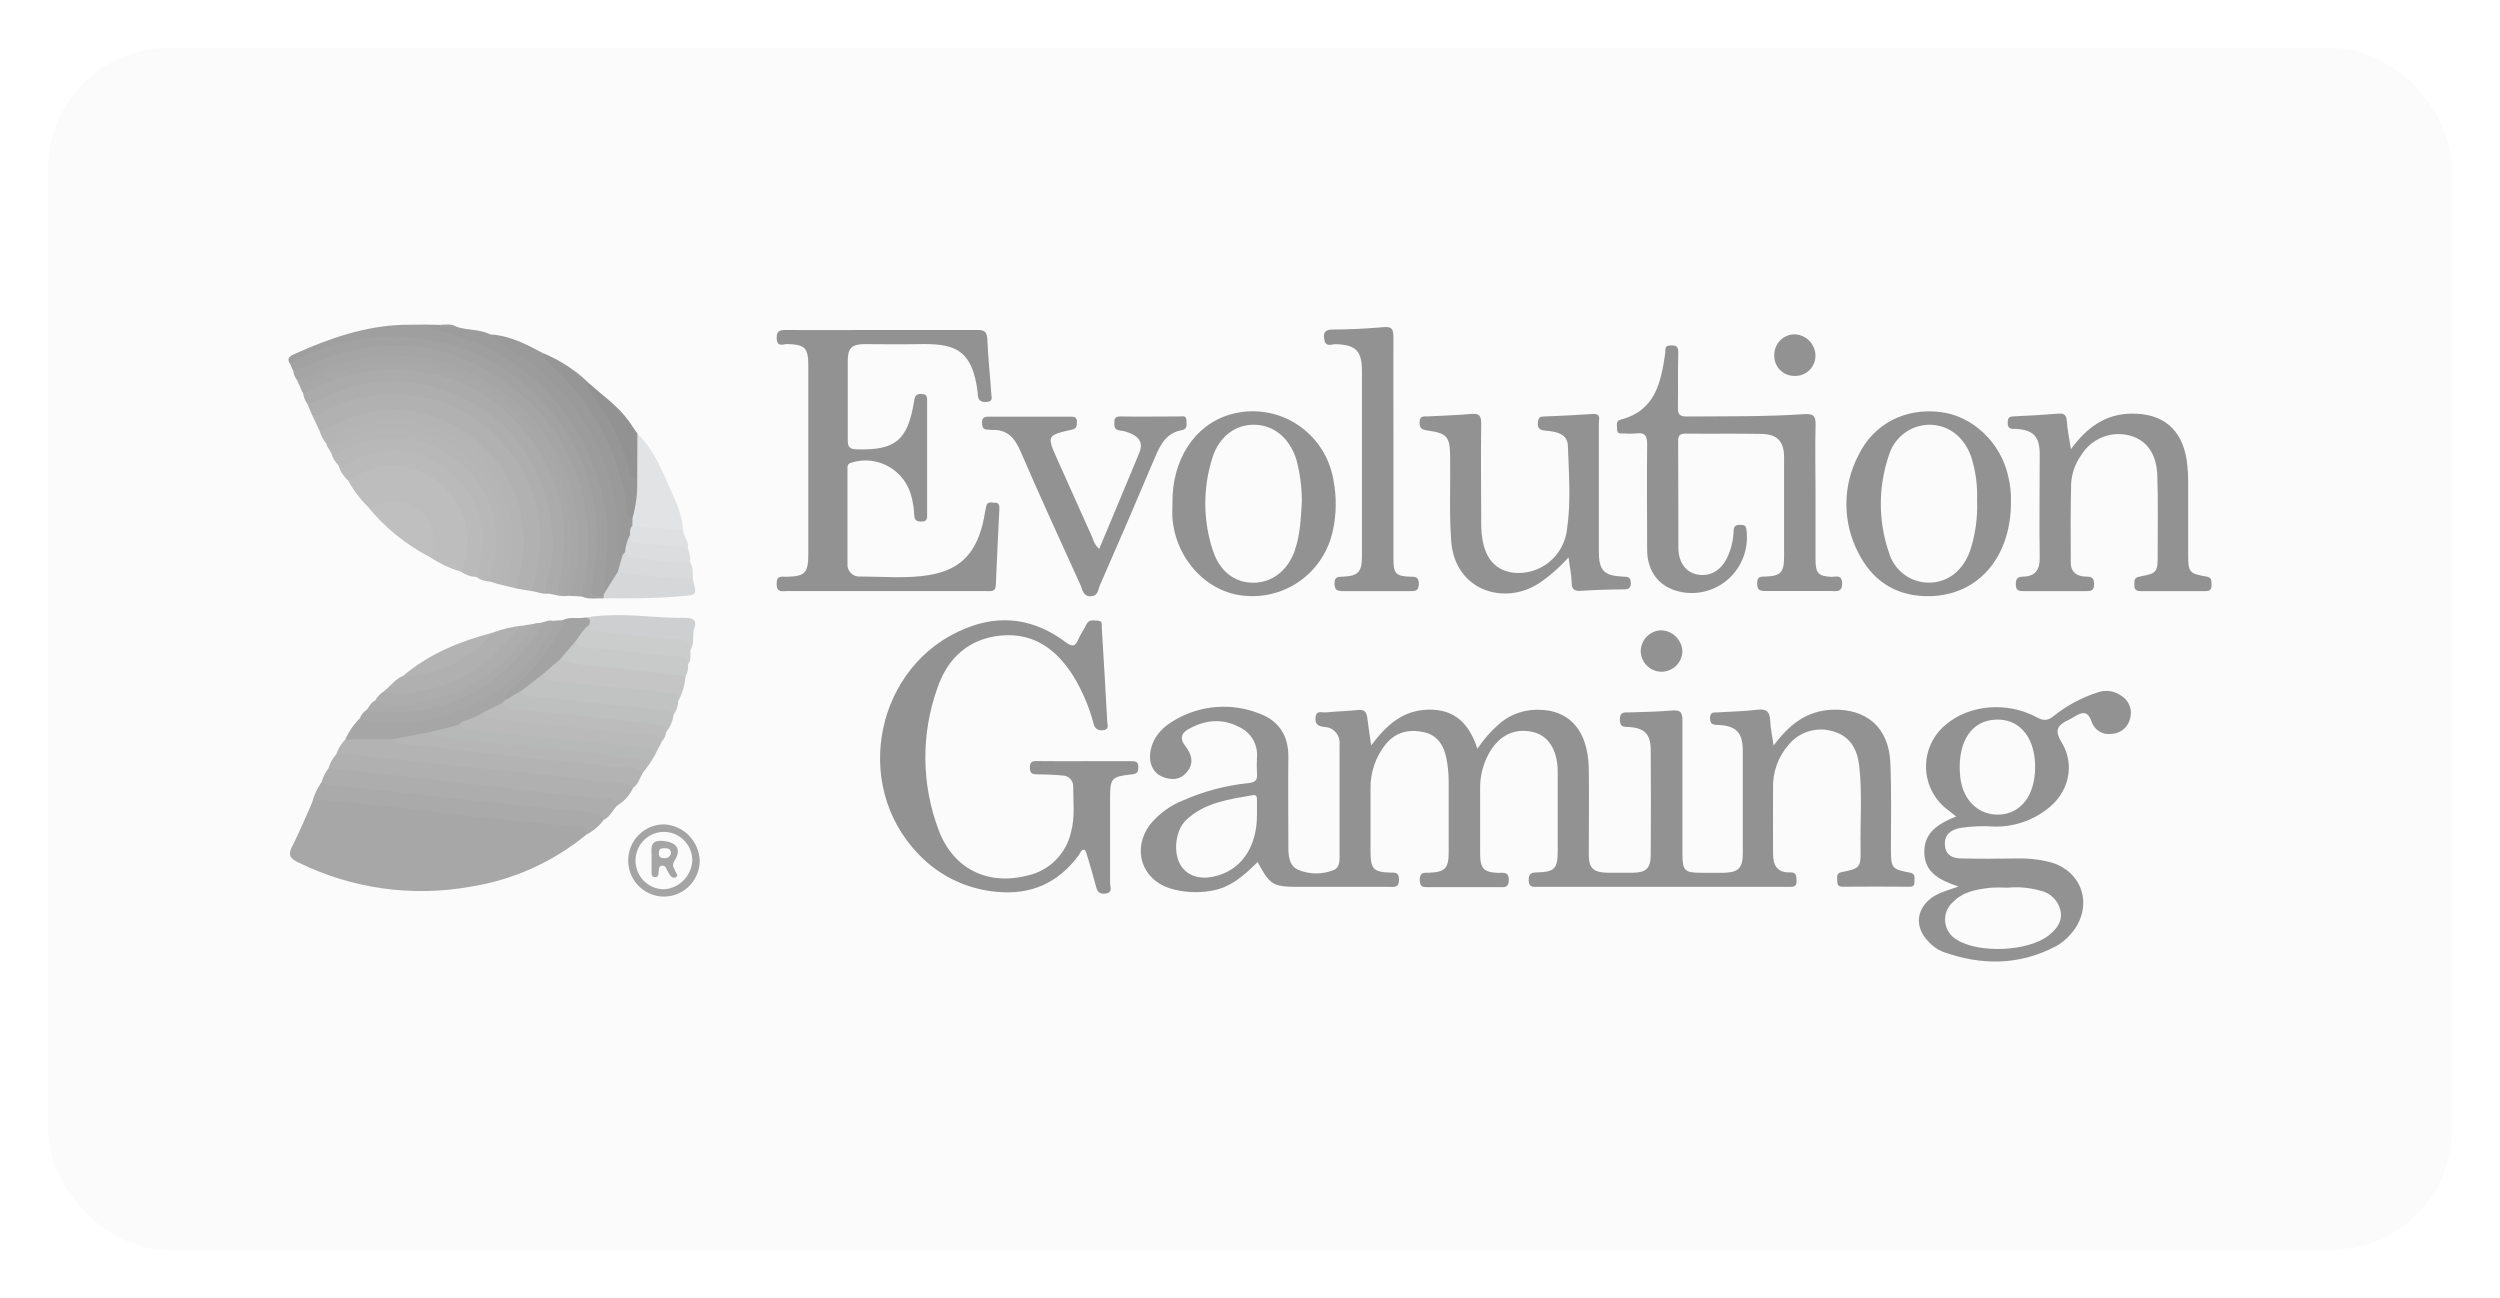 <svg width="208" height="108" viewBox="0 0 208 108" fill="none" xmlns="http://www.w3.org/2000/svg">
<g filter="url(#filter0_d_678_340)">
<rect x="4" y="4" width="200" height="100" rx="10" fill="#FBFBFB"/>
</g>
<path d="M73.702 49.176C70.963 49.176 68.225 49.176 65.486 49.176C65.086 49.176 64.622 49.338 64.614 48.591C64.606 47.845 65.014 47.998 65.454 47.986C66.966 47.958 67.25 47.663 67.25 46.138V30.4C67.25 28.931 66.97 28.672 65.494 28.624C65.178 28.624 64.658 28.915 64.622 28.176C64.594 27.579 64.818 27.446 65.37 27.454C67.942 27.478 70.51 27.454 73.082 27.454C75.822 27.454 78.558 27.454 81.298 27.454C81.866 27.454 82.098 27.551 82.146 28.204C82.202 29.714 82.374 31.219 82.474 32.728C82.474 33.011 82.686 33.418 82.074 33.446C81.602 33.475 81.39 33.305 81.354 32.857C81.354 32.825 81.354 32.793 81.354 32.756C80.918 28.83 79.186 28.58 76.346 28.632C74.878 28.664 73.406 28.632 71.946 28.632C70.878 28.632 70.538 28.959 70.534 29.988C70.534 32.208 70.534 34.427 70.534 36.646C70.534 37.236 70.738 37.365 71.286 37.385C74.486 37.482 75.518 36.638 76.046 33.418C76.114 32.99 76.17 32.756 76.682 32.776C77.194 32.797 77.138 33.14 77.138 33.458V42.74C77.138 43.083 77.186 43.402 76.658 43.394C76.226 43.394 76.078 43.265 76.062 42.829C76.041 42.358 75.975 41.89 75.862 41.432C75.744 40.891 75.516 40.381 75.191 39.934C74.865 39.487 74.451 39.113 73.975 38.837C73.498 38.562 72.97 38.389 72.424 38.332C71.877 38.274 71.325 38.332 70.802 38.503C70.478 38.608 70.51 38.818 70.51 39.044C70.51 41.666 70.51 44.29 70.51 46.909C70.499 47.054 70.52 47.2 70.572 47.337C70.623 47.473 70.704 47.596 70.809 47.697C70.913 47.798 71.038 47.875 71.175 47.921C71.313 47.968 71.458 47.983 71.602 47.966C73.502 47.966 75.41 48.156 77.302 47.845C79.942 47.409 81.302 45.964 81.87 43.091C81.934 42.764 81.974 42.429 82.054 42.102C82.166 41.666 82.534 41.844 82.806 41.828C83.078 41.812 83.166 42.05 83.15 42.308C83.05 44.423 82.938 46.537 82.854 48.656C82.83 49.314 82.378 49.172 82.002 49.176C79.24 49.182 76.473 49.182 73.702 49.176Z" fill="#929292"/>
<path d="M90.186 63.329C91.49 63.329 92.79 63.329 94.094 63.329C94.471 63.329 94.722 63.349 94.71 63.853C94.71 64.297 94.538 64.39 94.126 64.434C92.463 64.616 92.358 64.749 92.358 66.424C92.358 68.777 92.358 71.133 92.358 73.486C92.358 73.789 92.611 74.257 91.986 74.346C91.362 74.434 91.262 74.063 91.146 73.607C90.942 72.828 90.714 72.057 90.482 71.287C90.418 71.077 90.342 70.734 90.214 70.706C89.958 70.641 89.882 70.98 89.75 71.157C88.026 73.502 85.71 74.491 82.858 74.192C80.4 73.967 78.106 72.85 76.402 71.049C70.802 65.246 72.894 55.278 80.35 52.276C83.326 51.065 86.114 51.521 88.662 53.43C89.214 53.833 89.462 53.813 89.726 53.18C89.902 52.748 90.19 52.373 90.394 51.941C90.598 51.509 91.014 51.622 91.354 51.642C91.754 51.642 91.654 52.025 91.67 52.268C91.83 54.85 91.981 57.433 92.122 60.016C92.122 60.298 92.347 60.71 91.754 60.75C91.667 60.768 91.576 60.767 91.488 60.748C91.401 60.729 91.318 60.692 91.246 60.639C91.173 60.585 91.112 60.518 91.067 60.44C91.022 60.362 90.993 60.275 90.982 60.185C90.608 58.789 90.037 57.454 89.286 56.222C87.902 54.047 86.026 52.635 83.33 52.873C80.634 53.111 78.838 54.733 77.99 57.247C76.618 61.081 76.659 65.285 78.106 69.091C79.346 72.34 82.226 73.708 85.562 72.828C86.429 72.625 87.222 72.18 87.849 71.543C88.477 70.906 88.914 70.104 89.11 69.228C89.454 67.974 89.286 66.686 89.29 65.415C89.29 65.296 89.267 65.177 89.221 65.067C89.174 64.957 89.107 64.857 89.022 64.774C88.937 64.691 88.836 64.626 88.725 64.583C88.615 64.54 88.497 64.519 88.378 64.523C87.682 64.455 86.978 64.426 86.282 64.426C85.882 64.426 85.69 64.338 85.686 63.873C85.682 63.409 85.858 63.313 86.27 63.321C87.602 63.341 88.886 63.329 90.186 63.329Z" fill="#929292"/>
<path d="M48.83 69.402C46.061 71.692 42.738 73.197 39.202 73.764C34.311 74.654 29.267 73.947 24.802 71.747C24.125 71.42 23.938 71.129 24.314 70.407C24.925 69.225 25.422 67.986 25.97 66.775C26.477 66.061 27.221 66.222 27.893 66.311C30.146 66.618 32.406 66.807 34.662 67.053C39.01 67.534 43.354 67.998 47.702 68.474C48.238 68.518 48.99 68.43 48.83 69.402Z" fill="#A7A7A7"/>
<path d="M151.052 41.033C151.052 42.881 151.052 44.733 151.052 46.582C151.052 47.696 151.304 47.942 152.38 47.994C152.76 47.994 153.256 47.776 153.264 48.551C153.272 49.326 152.752 49.168 152.328 49.172C150.524 49.172 148.728 49.172 146.92 49.172C146.444 49.172 146.192 49.12 146.196 48.535C146.2 47.95 146.468 47.982 146.876 47.97C148.148 47.93 148.436 47.619 148.436 46.319C148.436 43.562 148.436 40.806 148.436 38.051C148.436 36.735 147.876 36.126 146.556 36.102C144.456 36.061 142.348 36.102 140.247 36.078C139.763 36.078 139.619 36.227 139.623 36.707C139.643 39.665 139.623 42.623 139.643 45.585C139.643 46.796 140.276 47.603 141.18 47.792C142.236 48.01 143.152 47.514 143.696 46.408C144.028 45.71 144.212 44.95 144.236 44.177C144.236 43.773 144.428 43.652 144.792 43.668C145.08 43.668 145.26 43.696 145.304 44.072C145.406 44.82 145.326 45.582 145.07 46.291C144.814 47.001 144.39 47.637 143.835 48.143C143.279 48.65 142.61 49.012 141.884 49.197C141.159 49.383 140.399 49.387 139.671 49.209C138.027 48.805 137.055 47.558 137.043 45.755C137.043 42.829 137.007 39.903 137.043 36.981C137.043 36.199 136.823 35.96 136.095 36.065C135.763 36.092 135.428 36.092 135.095 36.065C134.835 36.065 134.519 36.126 134.543 35.698C134.543 35.416 134.415 35.024 134.807 34.923C137.719 34.189 138.199 31.824 138.551 29.354C138.583 29.124 138.463 28.781 138.887 28.749C139.311 28.717 139.651 28.697 139.631 29.334C139.587 30.843 139.631 32.357 139.603 33.87C139.583 34.496 139.763 34.657 140.38 34.653C143.62 34.629 146.86 34.673 150.092 34.459C150.812 34.411 151.084 34.552 151.056 35.355C151.004 37.268 151.052 39.153 151.052 41.033Z" fill="#929292"/>
<path d="M172.3 37.377C173.616 35.569 175.152 34.451 177.312 34.415C179.932 34.371 181.54 35.69 181.936 38.301C182.028 38.999 182.068 39.703 182.056 40.408C182.056 42.325 182.056 44.245 182.056 46.162C182.056 47.603 182.144 47.728 183.576 47.97C184.036 48.051 183.976 48.301 183.996 48.596C184.016 48.89 183.976 49.185 183.532 49.181C181.729 49.181 179.925 49.181 178.12 49.181C177.74 49.181 177.56 49.06 177.58 48.664C177.58 48.333 177.52 48.055 178.036 47.966C179.472 47.712 179.524 47.603 179.52 46.114C179.52 43.927 179.56 41.739 179.488 39.556C179.428 37.744 178.592 36.622 177.22 36.243C176.455 36.036 175.645 36.084 174.91 36.381C174.175 36.678 173.555 37.207 173.144 37.889C172.653 38.577 172.367 39.392 172.32 40.238C172.268 42.421 172.276 44.609 172.288 46.796C172.288 47.647 172.852 47.978 173.608 47.974C174.104 47.974 174.228 48.148 174.228 48.62C174.228 49.173 173.932 49.185 173.524 49.181C171.82 49.181 170.116 49.181 168.412 49.181C168.012 49.181 167.712 49.181 167.716 48.612C167.716 48.127 167.868 47.986 168.348 47.974C169.332 47.95 169.72 47.409 169.704 46.4C169.66 43.543 169.704 40.682 169.704 37.825C169.704 36.312 169.2 35.771 167.704 35.682C167.364 35.682 167.048 35.727 167.04 35.198C167.032 34.669 167.24 34.653 167.636 34.637C168.838 34.586 170.038 34.512 171.236 34.415C171.684 34.383 171.908 34.48 171.956 34.98C172.004 35.743 172.16 36.477 172.3 37.377Z" fill="#929292"/>
<path d="M130.503 46.372C129.774 47.191 128.948 47.916 128.043 48.531C125.107 50.428 121.035 49.1 120.739 45.016C120.567 42.663 120.687 40.315 120.651 37.962C120.623 36.348 120.419 36.053 118.803 35.823C118.339 35.759 118.083 35.658 118.107 35.101C118.131 34.544 118.507 34.665 118.799 34.645C119.999 34.576 121.199 34.552 122.399 34.439C123.051 34.383 123.243 34.564 123.235 35.246C123.195 37.938 123.235 40.625 123.235 43.317V43.519C123.235 46.069 124.144 47.448 125.963 47.655C127.006 47.754 128.047 47.443 128.867 46.785C129.687 46.128 130.223 45.175 130.363 44.128C130.719 41.8 130.531 39.427 130.447 37.082C130.411 36.118 129.555 35.932 128.755 35.847C128.315 35.803 127.871 35.807 127.955 35.133C127.987 34.802 128.071 34.669 128.415 34.653C129.783 34.6 131.151 34.54 132.515 34.443C133.239 34.395 133.023 34.903 133.023 35.25C133.023 38.781 133.023 42.312 133.023 45.839C133.023 47.474 133.423 47.901 135.071 47.978C135.471 47.978 135.679 48.031 135.683 48.515C135.687 48.999 135.435 49.035 135.063 49.039C133.895 49.039 132.723 49.08 131.559 49.156C131.015 49.193 130.759 49.059 130.759 48.474C130.759 47.889 130.607 47.211 130.503 46.372Z" fill="#929292"/>
<path d="M91.45 45.67C92.562 43.007 93.686 40.363 94.775 37.708C95.174 36.776 94.751 36.219 93.555 35.88C93.207 35.783 92.702 35.912 92.71 35.267C92.71 34.891 92.71 34.641 93.227 34.649C94.862 34.677 96.499 34.649 98.135 34.649C98.371 34.649 98.715 34.536 98.71 34.98C98.71 35.295 98.838 35.686 98.338 35.787C97.082 36.001 96.567 36.933 96.118 37.998C94.606 41.579 93.07 45.147 91.51 48.7C91.354 49.056 91.378 49.588 90.746 49.608C90.114 49.629 90.066 49.056 89.894 48.672C88.218 44.984 86.526 41.3 84.922 37.583C84.43 36.437 83.806 35.702 82.498 35.775C82.398 35.775 82.298 35.739 82.198 35.743C81.798 35.763 81.714 35.537 81.702 35.178C81.69 34.819 81.854 34.661 82.226 34.665C84.498 34.665 86.765 34.665 89.026 34.665C89.354 34.665 89.618 34.665 89.602 35.129C89.602 35.456 89.57 35.658 89.158 35.751C87.082 36.227 87.086 36.247 87.99 38.269C88.964 40.437 89.936 42.606 90.906 44.774C90.997 45.12 91.186 45.431 91.45 45.67Z" fill="#929292"/>
<path d="M115.935 37.446C115.935 40.472 115.935 43.499 115.935 46.525C115.935 47.716 116.139 47.942 117.311 47.978C117.751 47.978 118.055 47.978 118.047 48.596C118.039 49.213 117.691 49.181 117.275 49.181C115.435 49.181 113.599 49.181 111.763 49.181C111.283 49.181 111.027 49.112 111.031 48.535C111.035 47.958 111.339 47.994 111.735 47.978C112.991 47.926 113.315 47.575 113.315 46.319C113.315 41.176 113.315 36.031 113.315 30.884C113.315 29.185 112.811 28.689 111.119 28.636C110.803 28.636 110.319 28.878 110.203 28.35C110.107 27.894 110.075 27.425 110.831 27.418C112.263 27.418 113.703 27.341 115.131 27.216C115.851 27.155 115.931 27.442 115.931 28.059C115.923 31.191 115.935 34.318 115.935 37.446Z" fill="#929292"/>
<path d="M26.601 35.876L25.941 34.471C27.726 33.317 29.771 32.638 31.886 32.498C34.001 32.358 36.117 32.761 38.035 33.671C39.953 34.581 41.612 35.966 42.855 37.698C44.097 39.431 44.884 41.453 45.142 43.575C45.312 45.076 45.209 46.595 44.838 48.059C44.781 48.498 44.559 48.898 44.218 49.176L43.018 48.975C42.618 48.503 42.866 48.006 42.986 47.534C43.522 45.363 43.356 43.076 42.513 41.007C41.669 38.938 40.192 37.195 38.298 36.033C34.902 33.914 31.369 33.922 27.793 35.63C27.413 35.795 27.077 36.182 26.601 35.876Z" fill="#B1B1B1"/>
<path d="M38.402 47.578C37.479 47.308 36.601 46.9 35.797 46.368C35.715 46.115 35.7 45.845 35.754 45.585C35.977 43.164 34.206 41.586 31.817 42.102C31.417 42.191 31.017 42.47 30.589 42.139C29.933 41.493 29.377 40.75 28.941 39.935C29.997 38.668 31.505 38.45 32.941 38.495C37.038 38.612 40.018 42.744 38.994 46.707C38.898 47.066 38.802 47.445 38.402 47.578Z" fill="#BDBDBD"/>
<path d="M47.202 49.576C46.65 49.673 46.134 49.451 45.602 49.382C44.886 49.205 45.134 48.688 45.25 48.265C45.837 46.046 45.808 43.708 45.166 41.505C43.862 36.598 39.374 32.728 34.366 32.135C31.771 31.822 29.142 32.279 26.802 33.45C26.43 33.632 26.058 33.955 25.602 33.656C25.389 33.359 25.252 33.014 25.202 32.651C26.878 31.368 28.85 30.844 30.87 30.589C34.654 30.117 38.182 30.892 41.27 33.224C44.694 35.811 46.71 39.217 47.166 43.559C47.291 45.195 47.194 46.841 46.878 48.45C46.842 48.672 46.702 48.902 46.942 49.096C47.07 49.221 47.262 49.326 47.202 49.576Z" fill="#ABABAB"/>
<path d="M27.33 63.918C27.458 63.474 27.688 63.066 28.002 62.727C28.396 62.463 28.877 62.365 29.342 62.453C36.736 63.26 44.136 64.057 51.542 64.842C52.018 64.895 52.574 64.882 52.666 65.569C52.403 66.133 51.987 66.612 51.466 66.949C47.81 66.368 44.122 66.089 40.45 65.69C36.474 65.262 32.506 64.757 28.522 64.422C28.297 64.44 28.072 64.404 27.865 64.316C27.658 64.228 27.474 64.092 27.33 63.918Z" fill="#B0B0B0"/>
<path d="M52.646 65.569C51.714 64.762 50.542 65.165 49.494 64.98C47.214 64.6 44.902 64.419 42.602 64.172C40.43 63.946 38.254 63.769 36.082 63.527C33.91 63.285 31.681 63.03 29.474 62.792C28.982 62.74 28.482 62.748 27.981 62.728C28.142 62.275 28.397 61.862 28.73 61.517C29.957 60.928 31.233 61.218 32.502 61.295C33.986 61.9 35.578 61.804 37.122 61.977C42.186 62.55 47.254 63.087 52.322 63.648C52.794 63.7 53.358 63.68 53.446 64.37C53.202 64.77 53.094 65.286 52.646 65.569Z" fill="#B3B3B3"/>
<path d="M25.602 33.656C27.174 33.027 28.682 32.26 30.378 31.933C35.702 30.9 41.706 33.672 44.29 38.604C45.366 40.615 45.953 42.856 46.002 45.141C46.011 46.282 45.834 47.416 45.478 48.499C45.378 48.818 45.246 49.14 45.614 49.382C45.126 49.471 44.69 49.225 44.218 49.177C45.818 44.253 44.806 39.895 41.23 36.263C39.232 34.247 36.574 33.035 33.754 32.853C31.298 32.612 28.829 33.162 26.702 34.423C26.594 34.502 26.467 34.549 26.335 34.561C26.203 34.573 26.07 34.549 25.95 34.492C25.826 34.201 25.706 33.931 25.602 33.656Z" fill="#AEAEAE"/>
<path d="M27.329 63.918C30.494 64.261 33.658 64.592 36.818 64.947C40.246 65.33 43.666 65.754 47.09 66.125C48.014 66.226 48.942 66.271 49.89 66.359C50.458 66.412 51.09 66.319 51.446 66.949C50.986 67.308 50.814 67.941 50.246 68.204C47.23 67.586 44.154 67.453 41.106 67.094C36.762 66.585 32.41 66.158 28.061 65.677C27.57 65.621 27.041 65.633 26.73 65.129C26.856 64.692 27.059 64.282 27.329 63.918Z" fill="#ADADAD"/>
<path d="M26.717 65.129C28.337 65.532 30.002 65.532 31.642 65.742C33.874 66.02 36.11 66.267 38.346 66.505C40.522 66.739 42.694 66.949 44.87 67.162C46.354 67.308 47.838 67.421 49.318 67.598C49.674 67.643 50.158 67.655 50.234 68.204C49.865 68.712 49.384 69.126 48.83 69.414C48.829 69.33 48.811 69.248 48.778 69.171C48.745 69.094 48.697 69.024 48.637 68.966C48.578 68.908 48.507 68.862 48.429 68.832C48.352 68.801 48.269 68.787 48.186 68.789C45.414 68.526 42.642 68.268 39.87 67.982C37.798 67.764 35.73 67.473 33.657 67.243C31.514 67.005 29.369 66.791 27.225 66.581C26.794 66.506 26.35 66.575 25.961 66.779C26.116 66.189 26.372 65.63 26.717 65.129Z" fill="#AAAAAA"/>
<path d="M50.21 49.794C49.61 49.746 49.01 49.911 48.41 49.629C48.01 49.136 48.242 48.604 48.322 48.083C49.002 43.684 48.386 39.54 45.722 35.9C42.542 31.566 38.318 29.173 32.85 29.08C30.334 29.04 28.05 29.706 25.778 30.65C25.334 30.836 24.906 31.219 24.382 30.836L24.122 30.25C24.434 29.536 25.166 29.443 25.758 29.201C32.25 26.554 38.37 27.268 43.758 31.78C48.862 36.053 50.686 41.703 49.622 48.293C49.57 48.62 49.418 48.943 49.694 49.237C49.874 49.319 50.045 49.417 50.206 49.532C50.239 49.567 50.258 49.614 50.259 49.662C50.26 49.711 50.242 49.758 50.21 49.794Z" fill="#A2A2A2"/>
<path d="M24.401 30.835C25.553 30.432 26.689 29.952 27.857 29.589C33.545 27.809 38.658 28.907 43.23 32.732C46.216 35.195 48.185 38.693 48.75 42.542C49.08 44.534 49.018 46.572 48.566 48.539C48.5 48.899 48.455 49.263 48.43 49.629L47.438 49.58C47.186 49.233 47.338 48.866 47.414 48.515C48.382 43.818 47.59 39.467 44.614 35.698C43.263 33.912 41.525 32.462 39.533 31.457C37.541 30.453 35.348 29.921 33.121 29.903C30.614 29.844 28.13 30.398 25.881 31.517C25.525 31.691 25.173 31.921 24.757 31.671C24.551 31.439 24.426 31.146 24.401 30.835Z" fill="#A5A5A5"/>
<path d="M38.002 27.195C38.913 27.494 39.913 27.377 40.801 27.825C46.838 30.65 50.25 35.492 51.47 42.006C51.666 43.03 51.742 44.074 51.698 45.117C51.649 45.486 51.725 45.862 51.914 46.182C52.05 46.719 51.714 47.151 51.582 47.627C51.339 48.094 51.072 48.548 50.782 48.987C50.646 49.213 50.538 49.572 50.13 49.391C49.634 48.434 50.074 47.462 50.182 46.529C50.47 43.818 50.056 41.078 48.982 38.575C46.69 32.95 42.541 29.423 36.709 27.869C36.201 27.732 35.437 27.869 35.357 27.006L36.557 27.03C37.053 27.236 37.566 26.965 38.002 27.195Z" fill="#9C9C9C"/>
<path d="M26.602 35.876C27.598 35.44 28.578 34.968 29.618 34.613C35.046 32.776 41.066 36.126 42.882 41.219C43.69 43.389 43.791 45.762 43.17 47.994C43.059 48.309 43.005 48.641 43.01 48.975L42.21 48.777C41.662 48.402 42.01 47.922 42.094 47.498C42.642 44.673 42.354 42.038 40.734 39.6C39.451 37.69 37.537 36.303 35.333 35.686C33.13 35.069 30.78 35.264 28.706 36.235C28.198 36.477 27.738 36.836 27.162 36.921C26.902 36.617 26.712 36.261 26.602 35.876Z" fill="#B4B4B4"/>
<path d="M49.622 49.6C48.966 49.419 49.222 48.902 49.286 48.527C50.306 43.406 49.286 38.7 46.134 34.596C43.527 31.124 39.668 28.828 35.394 28.208C31.516 27.611 27.551 28.329 24.121 30.25C23.773 29.738 24.257 29.564 24.521 29.443C27.405 28.152 30.366 27.111 33.57 27.022C34.798 27.425 36.082 27.575 37.33 27.898C43.786 29.552 49.074 35.436 50.13 42.042C50.461 44.295 50.423 46.588 50.018 48.83C49.985 49.127 49.844 49.402 49.622 49.6Z" fill="#9F9F9F"/>
<path d="M40.801 48.389C40.37 48.381 39.952 48.24 39.602 47.986C39.334 47.631 39.522 47.276 39.602 46.933C40.498 43.704 39.413 41.142 36.913 39.209C34.609 37.437 32.001 37.357 29.389 38.644C28.989 38.838 28.589 39.249 28.157 38.709C27.869 38.435 27.664 38.083 27.569 37.696C30.769 35.742 34.009 35.512 37.297 37.437C40.858 39.524 42.626 44.181 41.038 48.071C40.984 48.194 40.903 48.303 40.801 48.389Z" fill="#B8B8B8"/>
<path d="M28.158 38.709C28.558 38.918 28.834 38.652 29.146 38.458C31.71 36.844 35.458 37.349 37.634 39.431C40.19 41.876 40.81 44.713 39.594 48.002C39.166 47.975 38.752 47.836 38.394 47.599C40.078 43.357 37.374 39.201 32.99 38.769C31.815 38.692 30.646 38.987 29.646 39.612C29.443 39.789 29.197 39.906 28.934 39.952C28.567 39.617 28.298 39.187 28.158 38.709Z" fill="#BABABA"/>
<path d="M24.726 31.659C26.518 30.961 28.238 30.093 30.186 29.798C32.21 29.451 34.283 29.52 36.28 29.999C38.277 30.479 40.158 31.361 41.81 32.591C43.516 33.806 44.947 35.372 46.008 37.187C47.069 39.001 47.736 41.022 47.966 43.115C48.281 45.281 48.093 47.492 47.418 49.572H47.202L46.802 49.395C46.618 48.244 47.098 47.167 47.162 46.029C47.454 40.577 45.418 36.223 41.042 33.115C36.314 29.746 31.202 29.665 26.002 32.034C25.686 32.179 25.406 32.522 25.002 32.248L24.726 31.659Z" fill="#A7A7A7"/>
<path d="M32.586 61.513H28.73C29.038 60.834 29.469 60.22 30.002 59.701C31.721 59.81 33.45 59.984 35.162 59.669C39.866 58.793 43.438 56.311 45.734 52.05C45.816 51.904 45.915 51.768 46.03 51.646L46.83 51.598C47.23 52.175 46.83 52.623 46.57 53.059C45.622 54.682 44.404 56.129 42.97 57.336C42.628 57.602 42.353 57.947 42.17 58.341C42.109 58.469 42.022 58.582 41.914 58.672C41.418 58.999 40.87 59.229 40.346 59.507C40.054 59.649 39.77 59.802 39.482 59.943C39.042 60.129 38.594 60.298 38.158 60.508C37.39 60.803 36.603 61.041 35.802 61.222C34.726 61.469 33.682 61.816 32.586 61.513Z" fill="#A6A6A6"/>
<path d="M51.81 46.17C51.106 46.315 51.442 45.746 51.446 45.545C51.491 43.54 51.221 41.54 50.646 39.621C49.61 36.143 47.599 33.043 44.854 30.694C43.586 29.593 42.054 28.923 40.806 27.825C42.43 27.918 43.822 28.66 45.206 29.399C46.65 30.691 47.956 32.133 49.102 33.701C50.67 36.046 51.758 38.685 52.302 41.461C52.418 42.014 52.402 42.603 52.702 43.103C52.778 43.291 52.801 43.496 52.77 43.696C52.714 43.987 52.642 44.269 52.57 44.556C52.468 45.032 52.322 45.496 52.134 45.944C52.1 46.004 52.053 46.055 51.997 46.094C51.941 46.133 51.877 46.159 51.81 46.17Z" fill="#9A9A9A"/>
<path d="M24.985 32.248C26.668 31.308 28.501 30.673 30.401 30.372C34.45 29.806 38.166 30.602 41.454 33.051C44.742 35.501 46.87 38.87 47.342 43.039C47.578 45.153 47.606 47.332 46.802 49.399C46.294 49.314 46.402 48.975 46.482 48.632C47.55 44.136 46.806 39.968 43.982 36.32C41.442 33.039 38.114 31.074 33.873 30.815C31.019 30.592 28.161 31.203 25.641 32.575C25.485 32.628 25.322 32.654 25.157 32.651C25.109 32.514 25.049 32.381 24.985 32.248Z" fill="#A8A8A8"/>
<path d="M52.618 43.749V43.144C52.326 42.018 52.85 40.92 52.734 39.802C52.758 38.967 52.666 38.132 52.706 37.296C52.706 36.869 52.678 36.417 53.038 36.086C54.382 37.389 55.062 39.1 55.798 40.755C56.278 41.836 56.778 42.938 56.842 44.161C55.374 44.621 54.002 44.318 52.618 43.749Z" fill="#E2E3E4"/>
<path d="M32.585 61.513L35.785 60.912C37.081 61.206 38.417 61.186 39.73 61.347C44.098 61.876 48.482 62.26 52.85 62.804C53.342 62.865 53.982 62.752 54.05 63.547C53.85 63.817 53.65 64.088 53.446 64.354C52.774 63.575 51.806 63.95 50.998 63.809C48.882 63.462 46.73 63.353 44.598 63.123C41.798 62.816 39.026 62.477 36.237 62.163C35.382 62.066 34.526 61.981 33.669 61.925C33.47 61.939 33.27 61.91 33.083 61.839C32.895 61.768 32.726 61.657 32.585 61.513Z" fill="#B6B6B6"/>
<path d="M57.038 56.263C56.983 56.976 56.781 57.67 56.446 58.301C54.998 57.711 53.442 57.8 51.93 57.598C50.054 57.348 48.158 57.227 46.282 56.969C45.786 56.904 45.27 56.852 45.081 56.259C45.175 55.865 45.383 55.508 45.68 55.235C45.977 54.963 46.348 54.786 46.746 54.729C49.754 55.133 52.786 55.391 55.802 55.746C56.262 55.803 56.742 55.803 57.038 56.263Z" fill="#C5C5C6"/>
<path d="M45.202 56.069C45.278 56.537 45.646 56.622 46.002 56.658C48.762 56.937 51.522 57.203 54.278 57.465C54.828 57.584 55.388 57.653 55.95 57.671C56.374 57.643 56.41 57.966 56.422 58.285C56.418 58.721 56.278 59.144 56.022 59.495C52.122 58.987 48.206 58.644 44.302 58.18C44.118 58.185 43.936 58.146 43.77 58.066C43.605 57.986 43.461 57.867 43.35 57.72C43.474 56.937 44.206 56.283 45.202 56.069Z" fill="#C1C2C2"/>
<path d="M54.046 63.547C53.282 62.74 52.234 63.111 51.334 62.962C49.118 62.594 46.874 62.328 44.634 62.183C42.394 62.038 40.233 61.65 38.01 61.489C37.258 61.436 36.41 61.574 35.794 60.912L38.194 60.298C40.77 60.512 43.33 60.875 45.898 61.105C48.142 61.311 50.37 61.658 52.614 61.8C53.113 61.811 53.608 61.896 54.082 62.054C54.173 62.069 54.259 62.108 54.332 62.166C54.404 62.224 54.461 62.3 54.496 62.386C54.532 62.473 54.544 62.567 54.533 62.66C54.523 62.753 54.488 62.842 54.434 62.917L54.046 63.547Z" fill="#B7B8B8"/>
<path d="M43.406 57.474C44.074 58.232 45.026 57.918 45.826 58.039C48.226 58.414 50.694 58.608 53.13 58.866C53.854 58.947 54.578 59.031 55.306 59.084C55.454 59.071 55.603 59.102 55.734 59.174C55.865 59.246 55.972 59.355 56.042 59.487C55.965 60.005 55.759 60.494 55.442 60.908C53.654 60.129 51.714 60.298 49.842 60.016C47.538 59.669 45.202 59.592 42.898 59.233C42.446 59.16 41.834 59.233 41.802 58.478L42.002 58.273C42.342 57.784 42.702 57.32 43.406 57.474Z" fill="#BEBFBF"/>
<path d="M46.002 51.646C46.018 51.979 45.936 52.309 45.766 52.595C43.261 56.897 39.465 59.277 34.653 60.052C33.385 60.254 32.061 60.089 30.765 60.093C30.429 60.093 30.241 59.822 29.965 59.689C30.08 59.429 30.269 59.209 30.509 59.059C30.815 58.924 31.154 58.884 31.481 58.947C36.925 59.282 41.19 57.151 44.334 52.692C44.536 52.385 44.755 52.09 44.99 51.808C45.346 51.755 45.654 51.55 46.002 51.646Z" fill="#A8A8A8"/>
<path d="M27.153 36.921C28.429 35.71 30.037 35.262 31.685 35.101C33.989 34.825 36.314 35.384 38.247 36.678C40.179 37.973 41.592 39.918 42.234 42.167C42.767 44.009 42.786 45.964 42.29 47.817C42.214 48.131 42.006 48.438 42.202 48.781L41.401 48.579C41.081 48.208 41.282 47.817 41.373 47.433C42.798 41.65 38.941 36.332 33.041 35.993C31.534 35.932 30.037 36.262 28.693 36.953C28.221 37.179 27.741 37.506 27.201 37.098C27.176 37.042 27.16 36.982 27.153 36.921Z" fill="#B5B5B5"/>
<path d="M27.202 37.09C27.738 37.167 28.17 36.893 28.614 36.687C29.84 36.078 31.185 35.749 32.551 35.724C33.918 35.698 35.273 35.977 36.522 36.539C37.77 37.101 38.88 37.934 39.773 38.978C40.666 40.022 41.321 41.251 41.69 42.579C42.182 44.227 42.161 45.987 41.63 47.623C41.53 47.938 41.478 48.269 41.406 48.591L40.802 48.39C40.718 47.583 41.138 46.905 41.238 46.138C41.89 41.158 38.282 37.155 33.85 36.477C32.1 36.235 30.32 36.556 28.762 37.393C28.394 37.575 28.054 37.954 27.562 37.696L27.202 37.09Z" fill="#B6B6B6"/>
<path d="M41.806 58.49C42.206 59.176 42.966 58.955 43.526 59.035C45.654 59.338 47.806 59.471 49.926 59.701C51.57 59.875 53.21 60.105 54.854 60.286C55.286 60.331 55.438 60.52 55.422 60.92C55.389 61.228 55.247 61.515 55.022 61.727C53.934 61.218 52.742 61.356 51.602 61.222C48.254 60.819 44.902 60.444 41.542 60.129C41.018 60.08 40.278 60.129 40.178 59.285L41.806 58.49Z" fill="#BCBCBD"/>
<path d="M57.038 56.263C55.37 56.061 53.698 55.9 52.042 55.649C50.23 55.375 48.354 55.556 46.61 54.842C46.754 54.035 47.15 53.45 48.038 53.357C50.802 53.821 53.602 53.942 56.378 54.334C56.89 54.406 57.554 54.39 57.242 55.262C57.283 55.609 57.212 55.96 57.038 56.263Z" fill="#C8C9C9"/>
<path d="M40.998 52.639C41.771 52.346 42.577 52.15 43.398 52.054C42.938 53.378 41.825 54.181 40.858 55.036C38.75 56.865 36.073 57.892 33.293 57.938C32.821 57.938 32.265 58.059 31.985 57.469C32.517 57.066 32.889 56.477 33.541 56.239C34.717 55.746 36.029 55.734 37.185 55.157C38.233 54.629 39.273 54.096 40.078 53.204C40.337 52.947 40.652 52.754 40.998 52.639Z" fill="#B0B0B0"/>
<path d="M53.014 39.911C53.051 41.002 52.916 42.092 52.614 43.139C51.882 42.905 52.19 42.195 52.11 41.759C51.355 37.47 49.236 33.544 46.074 30.577C45.726 30.25 45.238 29.988 45.222 29.399C46.616 29.974 47.89 30.809 48.978 31.86C49.038 32.49 49.622 32.756 49.926 33.22C51.107 35.036 52.039 37.006 52.694 39.076C52.764 39.367 52.872 39.648 53.014 39.911Z" fill="#969696"/>
<path d="M48.602 51.392C50.578 51.057 52.57 51.178 54.55 51.324C55.414 51.388 56.274 51.4 57.134 51.412C57.734 51.412 57.982 51.703 57.782 52.219C57.546 52.825 57.85 53.511 57.446 54.068C57.031 53.739 56.529 53.541 56.002 53.499C54.118 53.313 52.242 53.043 50.354 52.893C49.83 52.853 49.282 52.805 48.926 52.316C48.802 52.022 48.862 51.654 48.602 51.392Z" fill="#CECFD0"/>
<path d="M32.002 57.477C33.602 57.982 35.146 57.514 36.658 57.074C39.202 56.323 41.134 54.709 42.77 52.691C42.962 52.449 43.21 52.288 43.398 52.07L44.598 51.868C44.05 53.394 42.942 54.499 41.77 55.52C39.305 57.662 36.182 58.88 32.93 58.967C32.282 58.995 31.57 59.075 31.198 58.313C31.383 57.964 31.661 57.674 32.002 57.477Z" fill="#ADADAD"/>
<path d="M30.585 42.135C31.262 42.135 31.826 41.763 32.505 41.699C35.114 41.441 36.846 44.374 35.794 46.364C33.785 45.334 32.012 43.894 30.585 42.135Z" fill="#BFBFBF"/>
<path d="M49.01 52.002C49.142 52.655 49.754 52.542 50.134 52.587C52.286 52.849 54.446 53.051 56.606 53.224C57.186 53.273 57.474 53.466 57.446 54.059C57.394 54.463 57.574 54.907 57.242 55.27C57.242 54.943 57.182 54.697 56.77 54.657C54.734 54.467 52.694 54.302 50.67 54.031C49.714 53.902 48.67 54.116 47.822 53.454C47.906 52.691 48.226 52.159 49.01 52.002Z" fill="#CBCCCC"/>
<path d="M50.238 49.435L51.402 47.578C52.798 47.203 54.162 47.651 55.53 47.772C56.234 47.833 57.01 47.688 57.638 48.176C57.998 49.58 57.994 49.487 56.582 49.612C54.458 49.798 52.334 49.798 50.21 49.778C50.22 49.715 50.22 49.651 50.21 49.588C50.162 49.544 50.146 49.504 50.17 49.471C50.194 49.439 50.218 49.435 50.238 49.435Z" fill="#D6D7D8"/>
<path d="M31.202 58.293C32.91 59.124 34.61 58.547 36.246 58.127C39.44 57.315 42.211 55.314 44.002 52.526C44.184 52.289 44.379 52.062 44.586 51.848L44.986 51.82C45.03 52.457 44.586 52.869 44.25 53.305C41.802 56.489 38.754 58.652 34.65 59.12C33.276 59.332 31.878 59.316 30.51 59.072C30.726 58.785 30.858 58.446 31.202 58.293Z" fill="#ABABAB"/>
<path d="M50.238 49.435C50.244 49.491 50.244 49.548 50.238 49.604H49.622C52.334 39.782 45.93 29.427 35.534 27.639C34.882 27.53 34.21 27.522 33.562 27.397C33.118 27.312 33.586 27.155 33.562 27.026L35.374 27.002C35.51 27.325 35.794 27.365 36.102 27.43C40.014 28.216 43.557 30.288 46.178 33.321C48.318 35.742 49.562 38.608 50.258 41.796C50.822 44.366 50.318 46.888 50.238 49.435Z" fill="#9F9F9F"/>
<path d="M49.01 52.002C48.474 52.369 48.21 52.97 47.81 53.446L46.61 54.843L45.214 56.053L43.406 57.458L42.006 58.265C41.954 57.728 42.342 57.494 42.69 57.199C44.224 55.916 45.517 54.365 46.506 52.619C46.713 52.322 46.817 51.965 46.802 51.602C47.37 51.291 48.002 51.489 48.594 51.392C49.078 51.364 49.174 51.594 49.01 52.002Z" fill="#A3A3A3"/>
<path d="M139.975 54.249C139.947 54.7 139.747 55.121 139.417 55.427C139.088 55.732 138.654 55.897 138.207 55.888C137.76 55.879 137.333 55.695 137.016 55.377C136.7 55.058 136.517 54.628 136.507 54.176C136.514 53.721 136.696 53.285 137.015 52.962C137.333 52.638 137.764 52.452 138.215 52.441C138.683 52.456 139.127 52.652 139.455 52.989C139.783 53.325 139.969 53.777 139.975 54.249Z" fill="#929292"/>
<path d="M149.304 27.817C149.771 27.828 150.215 28.024 150.541 28.362C150.867 28.7 151.049 29.153 151.048 29.625C151.043 29.85 150.993 30.073 150.901 30.279C150.81 30.484 150.678 30.67 150.515 30.823C150.351 30.977 150.158 31.096 149.948 31.174C149.738 31.252 149.515 31.286 149.292 31.275C149.068 31.278 148.847 31.235 148.64 31.149C148.434 31.063 148.246 30.936 148.09 30.775C147.934 30.614 147.812 30.422 147.731 30.212C147.65 30.002 147.612 29.777 147.62 29.552C147.616 29.326 147.657 29.102 147.74 28.892C147.822 28.682 147.946 28.491 148.102 28.33C148.259 28.168 148.446 28.04 148.652 27.952C148.858 27.864 149.08 27.818 149.304 27.817Z" fill="#929292"/>
<path d="M54.434 62.925C54.434 62.017 53.634 62.199 53.182 62.151C49.698 61.747 46.21 61.448 42.718 61.101C41.47 60.98 40.222 60.835 38.974 60.698C38.82 60.691 38.669 60.652 38.531 60.582C38.393 60.513 38.272 60.414 38.174 60.294C38.478 59.891 38.994 59.927 39.374 59.697C41.574 60.306 43.85 60.31 46.094 60.589C48.734 60.912 51.382 61.218 54.038 61.432C54.438 61.465 54.866 61.553 54.838 62.134L54.434 62.925Z" fill="#BABABA"/>
<path d="M53.014 39.911C52.214 39.508 52.314 38.656 52.058 38.01C51.365 36.124 50.41 34.347 49.222 32.732C49.038 32.494 48.714 32.248 48.978 31.86C50.134 32.906 51.442 33.789 52.358 35.089C52.59 35.416 52.81 35.751 53.034 36.081C53.026 37.357 53.022 38.636 53.014 39.911Z" fill="#929292"/>
<path d="M54.846 62.139C54.23 61.372 53.302 61.622 52.546 61.549C49.558 61.275 46.578 60.948 43.602 60.545C42.618 60.415 41.602 60.391 40.634 60.294C40.158 60.25 39.614 60.294 39.398 59.701L40.198 59.298C40.478 59.85 41.066 59.802 41.51 59.855C44.23 60.177 46.962 60.423 49.686 60.706C51.162 60.863 52.63 61.109 54.122 61.146C54.466 61.146 54.958 61.194 55.042 61.735C54.978 61.872 54.914 62.005 54.846 62.139Z" fill="#BABABB"/>
<path d="M57.638 48.192C55.548 48.123 53.465 47.918 51.402 47.579L51.802 46.17L52.006 45.94C53.538 46.158 55.066 46.392 56.614 46.477C56.908 46.479 57.191 46.586 57.414 46.78C57.706 47.219 57.634 47.712 57.638 48.192Z" fill="#D9DADB"/>
<path d="M40.998 52.639C39.697 54.211 37.946 55.339 35.986 55.867C35.203 56.15 34.372 56.273 33.541 56.231C35.718 54.386 38.278 53.349 40.998 52.639Z" fill="#B3B3B3"/>
<path d="M57.438 46.779C55.762 46.868 54.122 46.497 52.462 46.376C52.403 46.378 52.345 46.368 52.29 46.348C52.235 46.327 52.185 46.295 52.142 46.255C52.099 46.214 52.065 46.166 52.041 46.112C52.017 46.058 52.004 45.999 52.002 45.94C52.039 45.451 52.175 44.974 52.402 44.54C53.273 44.867 54.193 45.044 55.122 45.064C55.842 45.133 56.59 45.101 57.218 45.569C57.361 45.956 57.435 46.366 57.438 46.779Z" fill="#DCDDDE"/>
<path d="M57.238 45.569C55.79 45.432 54.342 45.286 52.894 45.165C52.494 45.129 52.43 44.863 52.422 44.544C52.414 44.225 52.382 43.971 52.618 43.737L56.838 44.14C56.87 44.657 57.322 45.024 57.238 45.569Z" fill="#DFE0E1"/>
<path d="M38.002 27.195C37.529 27.143 37.022 27.365 36.585 27.022C37.081 27.022 37.574 26.909 38.002 27.195Z" fill="#9F9F9F"/>
<path d="M159.284 73.24C159.284 72.954 159.36 72.687 158.884 72.598C157.408 72.332 157.332 72.195 157.324 70.714C157.324 68.293 157.38 65.871 157.276 63.45C157.152 60.536 155.296 58.934 152.416 59.051C150.34 59.136 148.868 60.262 147.564 62.034C147.444 61.202 147.308 60.585 147.28 59.963C147.248 59.249 147.008 58.955 146.24 59.047C145.148 59.181 144.044 59.197 142.944 59.269C142.632 59.294 142.272 59.189 142.272 59.749C142.272 60.31 142.568 60.298 142.972 60.315C144.456 60.387 144.996 60.956 145 62.453C145 65.31 145 68.169 145 71.029C145 72.215 144.624 72.586 143.436 72.615C142.804 72.615 142.168 72.615 141.532 72.615C140.155 72.615 139.979 72.433 139.979 71.037C139.979 67.336 139.979 63.64 139.979 59.939C139.979 59.281 139.823 59.055 139.139 59.112C137.939 59.217 136.739 59.233 135.539 59.273C135.139 59.273 134.771 59.209 134.775 59.858C134.779 60.508 135.063 60.464 135.511 60.488C136.819 60.561 137.331 61.081 137.339 62.368C137.361 65.296 137.361 68.221 137.339 71.146C137.339 72.239 136.939 72.594 135.891 72.611C135.155 72.611 134.419 72.611 133.687 72.611C132.539 72.574 132.191 72.207 132.187 71.089C132.187 68.7 132.223 66.311 132.187 63.926C132.119 60.541 130.323 58.785 127.323 59.084C126.357 59.198 125.446 59.603 124.711 60.246C124.027 60.847 123.425 61.536 122.919 62.296C122.231 60.181 121.015 58.987 118.803 59.043C116.703 59.1 115.339 60.339 114.083 62.017C113.951 61.101 113.839 60.403 113.759 59.721C113.703 59.237 113.511 59.015 112.983 59.072C112.087 59.168 111.183 59.185 110.287 59.273C109.987 59.306 109.519 59.059 109.455 59.677C109.391 60.294 109.695 60.423 110.199 60.484C110.376 60.49 110.55 60.532 110.711 60.608C110.871 60.685 111.014 60.793 111.132 60.927C111.249 61.062 111.338 61.219 111.393 61.389C111.448 61.559 111.467 61.738 111.451 61.917C111.451 65.076 111.451 68.236 111.451 71.4C111.451 71.803 111.367 72.251 110.931 72.401C109.99 72.767 108.945 72.757 108.011 72.372C107.211 72.005 107.191 71.142 107.191 70.355C107.191 67.897 107.163 65.444 107.191 62.99C107.219 61.214 106.391 59.975 104.827 59.386C103.691 58.927 102.467 58.733 101.246 58.82C100.025 58.907 98.84 59.271 97.779 59.887C96.799 60.44 95.995 61.21 95.743 62.381C95.523 63.389 95.887 64.269 96.671 64.608C97.391 64.919 98.127 64.927 98.699 64.293C99.395 63.519 99.151 62.748 98.587 62.022C98.159 61.469 98.271 61.013 98.847 60.686C100.243 59.879 101.695 59.737 103.139 60.508C103.598 60.724 103.981 61.074 104.239 61.513C104.497 61.953 104.616 62.46 104.583 62.97C104.553 63.44 104.553 63.912 104.583 64.382C104.639 64.963 104.379 65.093 103.847 65.157C101.987 65.348 100.169 65.829 98.455 66.582C97.361 67.01 96.396 67.717 95.655 68.636C94.187 70.653 94.967 73.135 97.315 73.906C98.437 74.25 99.624 74.321 100.779 74.112C102.379 73.862 103.523 72.82 104.631 71.723C105.687 73.644 105.875 73.773 108.035 73.789C110.539 73.789 113.047 73.789 115.551 73.789C115.979 73.789 116.403 73.898 116.395 73.171C116.395 72.518 116.031 72.606 115.627 72.598C114.303 72.558 114.047 72.296 114.027 70.984C114.027 69.201 114.027 67.417 114.027 65.637C113.999 64.279 114.451 62.956 115.303 61.904C116.139 60.883 117.271 60.649 118.479 60.92C119.623 61.17 120.155 62.07 120.355 63.163C120.466 63.757 120.525 64.359 120.531 64.963C120.531 66.949 120.531 68.934 120.531 70.916C120.531 72.243 120.219 72.566 118.883 72.611C118.483 72.611 118.119 72.554 118.123 73.2C118.127 73.845 118.423 73.813 118.863 73.809C120.803 73.809 122.739 73.809 124.675 73.809C125.103 73.809 125.535 73.918 125.531 73.196C125.527 72.473 125.039 72.639 124.643 72.623C123.443 72.574 123.147 72.267 123.147 71.008C123.147 69.192 123.147 67.376 123.147 65.561C123.139 64.686 123.329 63.82 123.703 63.03C124.503 61.327 125.835 60.544 127.451 60.883C128.807 61.166 129.587 62.352 129.603 64.209C129.603 66.396 129.603 68.579 129.603 70.766C129.603 72.263 129.367 72.538 127.899 72.586C127.427 72.586 127.175 72.655 127.187 73.236C127.199 73.817 127.499 73.789 127.895 73.789H148.84C149.2 73.789 149.504 73.789 149.472 73.28C149.448 72.897 149.504 72.558 148.924 72.582C147.896 72.623 147.512 72.013 147.52 71.049C147.52 69.233 147.5 67.417 147.52 65.601C147.472 64.269 147.933 62.969 148.808 61.969C149.248 61.433 149.836 61.041 150.498 60.842C151.159 60.643 151.864 60.646 152.524 60.851C153.932 61.255 154.524 62.328 154.684 63.696C154.952 66.008 154.756 68.333 154.8 70.649C154.828 72.163 154.752 72.263 153.256 72.554C152.788 72.643 152.856 72.897 152.856 73.188C152.856 73.478 152.856 73.781 153.3 73.777C155.137 73.761 156.973 73.761 158.808 73.777C159.272 73.817 159.304 73.571 159.284 73.24ZM101.487 72.792C100.067 73.264 98.883 72.986 98.255 72.025C97.587 70.996 97.759 69.092 98.707 68.204C100.255 66.759 102.267 66.501 104.231 66.158C104.587 66.093 104.579 66.356 104.579 66.598V67.808C104.579 70.306 103.443 72.138 101.487 72.792Z" fill="#929292"/>
<path d="M176.48 57.877C176.193 57.673 175.86 57.543 175.511 57.499C175.163 57.455 174.809 57.497 174.48 57.623C173.174 58.045 171.954 58.703 170.88 59.564C170.332 60.012 169.976 59.967 169.42 59.657C166.948 58.349 163.82 58.636 161.888 60.294C161.375 60.714 160.961 61.244 160.677 61.846C160.393 62.448 160.245 63.106 160.245 63.773C160.245 64.439 160.393 65.097 160.677 65.699C160.961 66.301 161.375 66.831 161.888 67.251C162.148 67.469 162.42 67.655 162.752 67.929C161.252 68.534 160.012 69.289 160.108 71.049C160.2 72.663 161.444 73.244 162.94 73.76C162.084 74.075 161.36 74.237 160.752 74.668C159.424 75.617 159.28 77.118 160.412 78.3C160.741 78.68 161.151 78.98 161.612 79.176C164.812 80.342 168.012 80.342 171.084 78.712C171.522 78.466 171.914 78.145 172.244 77.764C174.244 75.552 173.368 72.449 170.492 71.71C169.583 71.488 168.647 71.391 167.712 71.424C166.208 71.444 164.708 71.46 163.208 71.424C162.492 71.424 161.864 71.174 161.816 70.298C161.768 69.422 162.316 69.043 163.08 68.886C164.038 68.739 165.009 68.701 165.976 68.773C167.523 68.797 169.033 68.3 170.268 67.36C172.096 66.02 172.708 63.684 171.516 61.743C170.868 60.682 171.26 60.298 172.108 59.895C172.258 59.824 172.404 59.743 172.544 59.653C173.196 59.249 173.696 59.067 174.024 60.056C174.142 60.398 174.377 60.686 174.686 60.869C174.995 61.053 175.359 61.119 175.712 61.057C176.067 61.039 176.406 60.906 176.679 60.676C176.952 60.447 177.143 60.134 177.224 59.786C177.328 59.429 177.311 59.048 177.177 58.703C177.042 58.357 176.797 58.066 176.48 57.877ZM165.652 73.857C166.118 73.831 166.586 73.831 167.052 73.857C167.951 73.768 168.859 73.85 169.728 74.099C170.142 74.179 170.524 74.378 170.826 74.674C171.129 74.969 171.34 75.347 171.432 75.762C171.624 76.678 171.108 77.296 170.456 77.82C168.792 79.16 164.636 79.354 162.808 78.183C162.544 78.036 162.318 77.826 162.151 77.573C161.983 77.32 161.877 77.031 161.842 76.728C161.807 76.425 161.844 76.119 161.95 75.834C162.056 75.549 162.228 75.293 162.452 75.088C163.324 74.168 164.488 73.986 165.652 73.857ZM166.316 67.776C164.668 67.832 163.372 66.65 163.116 64.822C163.06 64.459 163.06 64.088 163.044 63.87C163.044 61.259 164.344 59.77 166.392 59.874C168.188 59.967 169.34 61.529 169.324 63.853C169.308 66.178 168.144 67.711 166.316 67.776Z" fill="#929292"/>
<path d="M110.947 39.972C110.792 39.014 110.437 38.101 109.907 37.292C109.376 36.483 108.682 35.797 107.869 35.279C107.056 34.761 106.144 34.422 105.192 34.286C104.24 34.149 103.27 34.218 102.347 34.487C99.395 35.343 97.491 38.249 97.547 41.905C97.547 42.308 97.519 42.712 97.547 43.115C97.823 46.541 100.451 49.342 103.603 49.572C105.263 49.723 106.92 49.256 108.263 48.259C109.605 47.262 110.54 45.804 110.891 44.16C111.194 42.783 111.213 41.357 110.947 39.972ZM107.747 45.763C107.147 47.465 105.851 48.478 104.287 48.483C102.723 48.486 101.487 47.542 100.915 45.815C100.085 43.311 100.069 40.605 100.871 38.091C101.419 36.307 102.819 35.295 104.403 35.339C105.987 35.383 107.263 36.416 107.851 38.208C108.16 39.361 108.316 40.549 108.315 41.743C108.227 43.132 108.187 44.475 107.731 45.763H107.747Z" fill="#929292"/>
<path d="M167.08 39.605C166.448 36.808 164.14 34.625 161.48 34.286C158.532 33.91 155.88 35.242 154.6 37.918C153.956 39.16 153.62 40.541 153.62 41.943C153.62 43.345 153.956 44.726 154.6 45.968C155.728 48.228 157.608 49.536 160.176 49.6C164.388 49.717 167.32 46.533 167.312 41.763C167.33 41.037 167.252 40.311 167.08 39.605ZM164.492 41.654C164.552 43.107 164.341 44.558 163.872 45.932C163.252 47.546 162.016 48.466 160.5 48.474C159.741 48.48 159.001 48.234 158.395 47.773C157.789 47.313 157.349 46.665 157.144 45.928C156.264 43.33 156.264 40.511 157.144 37.914C157.361 37.163 157.817 36.505 158.44 36.04C159.063 35.575 159.821 35.329 160.596 35.339C162.168 35.371 163.48 36.4 164.032 38.099C164.384 39.249 164.54 40.452 164.492 41.654Z" fill="#929292"/>
<path d="M55.318 68.591C54.728 68.576 54.147 68.738 53.648 69.057C53.15 69.376 52.757 69.837 52.519 70.382C52.281 70.927 52.209 71.531 52.312 72.118C52.415 72.704 52.689 73.246 53.098 73.675C53.508 74.104 54.034 74.4 54.611 74.527C55.188 74.653 55.789 74.603 56.338 74.384C56.887 74.165 57.358 73.786 57.693 73.295C58.028 72.805 58.211 72.225 58.218 71.63C58.196 70.85 57.886 70.107 57.35 69.545C56.814 68.983 56.089 68.643 55.318 68.591ZM55.318 73.982C54.848 73.999 54.383 73.873 53.984 73.621C53.585 73.369 53.27 73.003 53.078 72.569C52.887 72.136 52.828 71.654 52.91 71.187C52.991 70.719 53.209 70.287 53.535 69.945C53.861 69.603 54.282 69.367 54.742 69.267C55.202 69.167 55.681 69.209 56.118 69.385C56.554 69.562 56.929 69.866 57.193 70.259C57.458 70.651 57.6 71.115 57.602 71.589C57.57 72.2 57.321 72.779 56.9 73.219C56.479 73.658 55.914 73.93 55.31 73.982H55.318Z" fill="#A4A4A4"/>
<path d="M56.11 71.634C56.714 70.686 56.342 70.112 55.254 69.975C53.918 69.802 54.246 70.718 54.21 71.424C54.21 71.759 54.21 72.094 54.21 72.429C54.21 72.651 54.158 72.957 54.478 72.982C54.798 73.006 54.786 72.711 54.806 72.481C54.826 72.251 54.806 72.049 55.082 72.025C55.358 72.001 55.406 72.219 55.502 72.392C55.576 72.542 55.66 72.686 55.754 72.824C55.882 73.002 56.078 73.103 56.266 72.962C56.454 72.82 56.266 72.667 56.206 72.526C56.114 72.235 55.85 72.062 56.11 71.634ZM55.286 71.4C55.026 71.4 54.83 71.343 54.818 71.033C54.806 70.722 54.906 70.581 55.218 70.573C55.53 70.564 55.746 70.573 55.822 70.903C55.824 70.973 55.811 71.042 55.785 71.107C55.758 71.171 55.718 71.228 55.667 71.276C55.616 71.323 55.556 71.358 55.49 71.38C55.424 71.401 55.355 71.408 55.286 71.4Z" fill="#A5A5A5"/>
<defs>
<filter id="filter0_d_678_340" x="0" y="0" width="208" height="108" filterUnits="userSpaceOnUse" color-interpolation-filters="sRGB">
<feFlood flood-opacity="0" result="BackgroundImageFix"/>
<feColorMatrix in="SourceAlpha" type="matrix" values="0 0 0 0 0 0 0 0 0 0 0 0 0 0 0 0 0 0 127 0" result="hardAlpha"/>
<feOffset/>
<feGaussianBlur stdDeviation="2"/>
<feComposite in2="hardAlpha" operator="out"/>
<feColorMatrix type="matrix" values="0 0 0 0 0 0 0 0 0 0 0 0 0 0 0 0 0 0 0.15 0"/>
<feBlend mode="normal" in2="BackgroundImageFix" result="effect1_dropShadow_678_340"/>
<feBlend mode="normal" in="SourceGraphic" in2="effect1_dropShadow_678_340" result="shape"/>
</filter>
</defs>
</svg>
